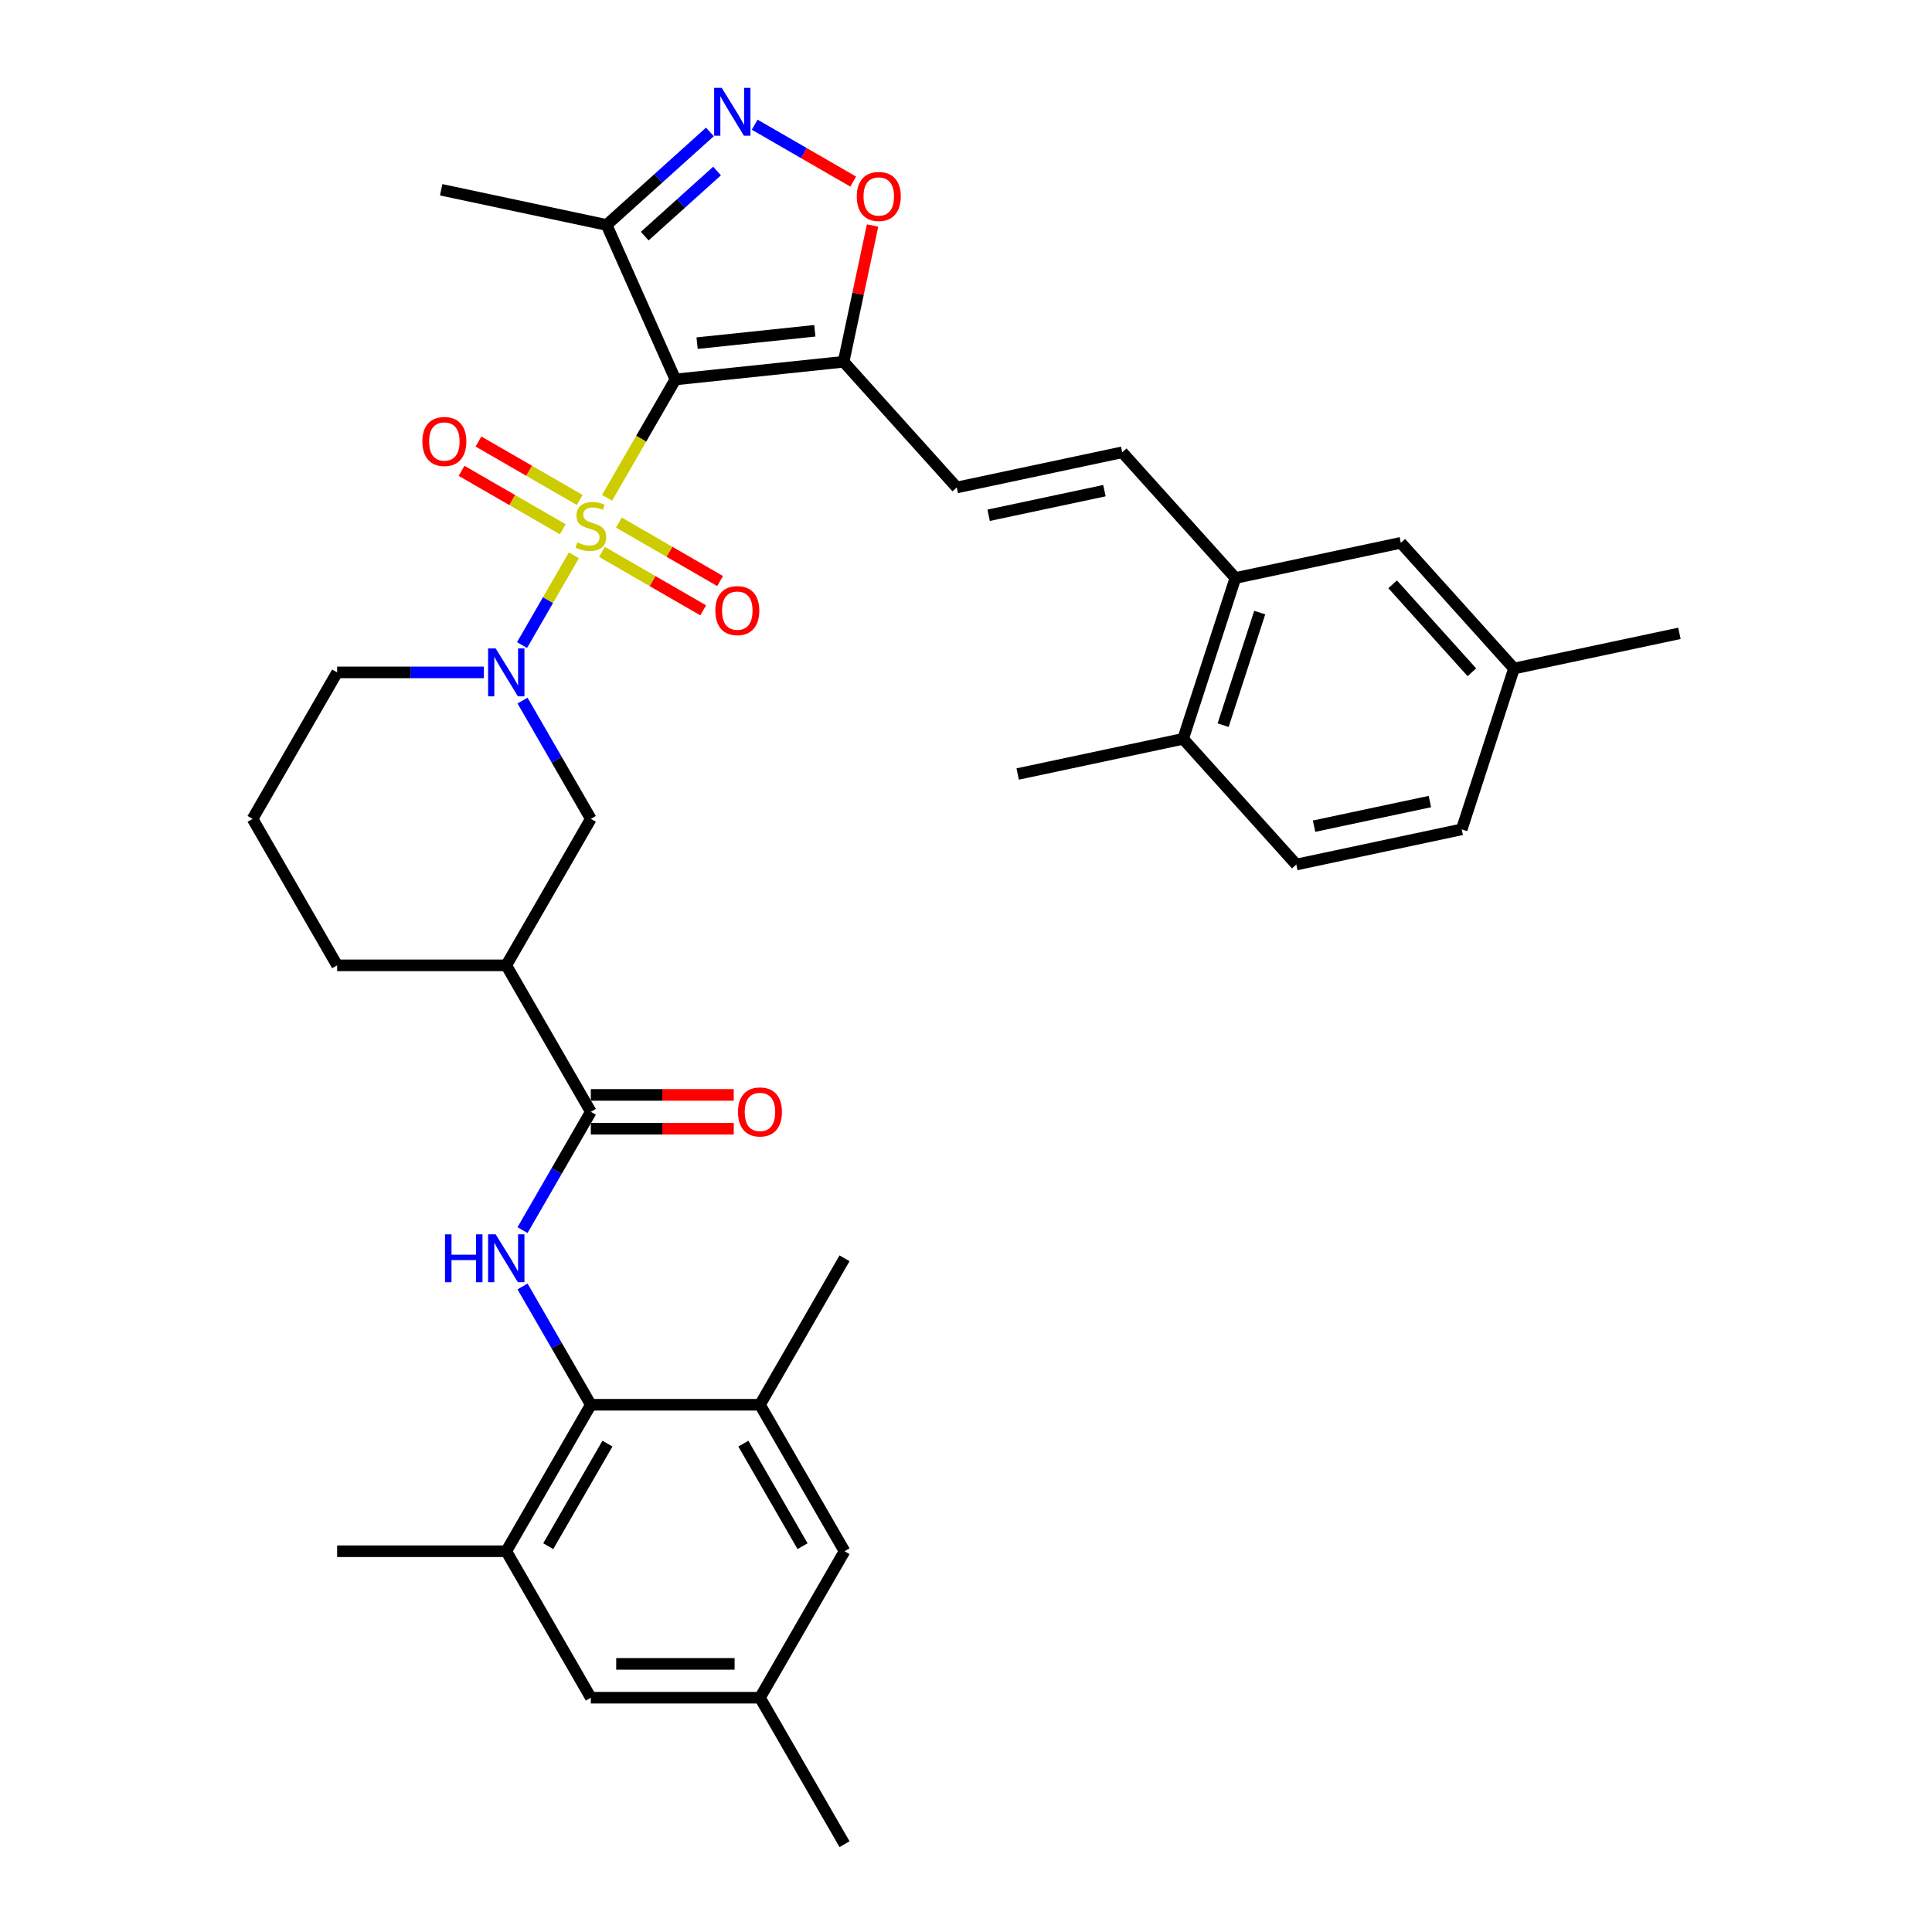 <?xml version='1.0' encoding='iso-8859-1'?>
<svg version='1.1' baseProfile='full'
              xmlns='http://www.w3.org/2000/svg'
                      xmlns:rdkit='http://www.rdkit.org/xml'
                      xmlns:xlink='http://www.w3.org/1999/xlink'
                  xml:space='preserve'
width='1000px' height='1000px' viewBox='0 0 1000 1000'>
<!-- END OF HEADER -->
<rect style='opacity:1.0;fill:#FFFFFF;stroke:none' width='1000' height='1000' x='0' y='0'> </rect>
<path class='bond-0' d='M 314.215,257.667 L 331.9,227.035' style='fill:none;fill-rule:evenodd;stroke:#CCCC00;stroke-width:6px;stroke-linecap:butt;stroke-linejoin:miter;stroke-opacity:1' />
<path class='bond-0' d='M 331.9,227.035 L 349.586,196.403' style='fill:none;fill-rule:evenodd;stroke:#000000;stroke-width:6px;stroke-linecap:butt;stroke-linejoin:miter;stroke-opacity:1' />
<path class='bond-1' d='M 297.03,287.432 L 283.62,310.659' style='fill:none;fill-rule:evenodd;stroke:#CCCC00;stroke-width:6px;stroke-linecap:butt;stroke-linejoin:miter;stroke-opacity:1' />
<path class='bond-1' d='M 283.62,310.659 L 270.21,333.886' style='fill:none;fill-rule:evenodd;stroke:#0000FF;stroke-width:6px;stroke-linecap:butt;stroke-linejoin:miter;stroke-opacity:1' />
<path class='bond-15' d='M 300.054,258.783 L 273.854,243.656' style='fill:none;fill-rule:evenodd;stroke:#CCCC00;stroke-width:6px;stroke-linecap:butt;stroke-linejoin:miter;stroke-opacity:1' />
<path class='bond-15' d='M 273.854,243.656 L 247.654,228.529' style='fill:none;fill-rule:evenodd;stroke:#FF0000;stroke-width:6px;stroke-linecap:butt;stroke-linejoin:miter;stroke-opacity:1' />
<path class='bond-15' d='M 291.3,273.945 L 265.1,258.819' style='fill:none;fill-rule:evenodd;stroke:#CCCC00;stroke-width:6px;stroke-linecap:butt;stroke-linejoin:miter;stroke-opacity:1' />
<path class='bond-15' d='M 265.1,258.819 L 238.9,243.692' style='fill:none;fill-rule:evenodd;stroke:#FF0000;stroke-width:6px;stroke-linecap:butt;stroke-linejoin:miter;stroke-opacity:1' />
<path class='bond-16' d='M 311.575,285.651 L 337.775,300.778' style='fill:none;fill-rule:evenodd;stroke:#CCCC00;stroke-width:6px;stroke-linecap:butt;stroke-linejoin:miter;stroke-opacity:1' />
<path class='bond-16' d='M 337.775,300.778 L 363.975,315.904' style='fill:none;fill-rule:evenodd;stroke:#FF0000;stroke-width:6px;stroke-linecap:butt;stroke-linejoin:miter;stroke-opacity:1' />
<path class='bond-16' d='M 320.329,270.488 L 346.529,285.615' style='fill:none;fill-rule:evenodd;stroke:#CCCC00;stroke-width:6px;stroke-linecap:butt;stroke-linejoin:miter;stroke-opacity:1' />
<path class='bond-16' d='M 346.529,285.615 L 372.729,300.742' style='fill:none;fill-rule:evenodd;stroke:#FF0000;stroke-width:6px;stroke-linecap:butt;stroke-linejoin:miter;stroke-opacity:1' />
<path class='bond-2' d='M 349.586,196.403 L 436.649,187.252' style='fill:none;fill-rule:evenodd;stroke:#000000;stroke-width:6px;stroke-linecap:butt;stroke-linejoin:miter;stroke-opacity:1' />
<path class='bond-2' d='M 360.815,177.617 L 421.759,171.212' style='fill:none;fill-rule:evenodd;stroke:#000000;stroke-width:6px;stroke-linecap:butt;stroke-linejoin:miter;stroke-opacity:1' />
<path class='bond-6' d='M 349.586,196.403 L 313.979,116.428' style='fill:none;fill-rule:evenodd;stroke:#000000;stroke-width:6px;stroke-linecap:butt;stroke-linejoin:miter;stroke-opacity:1' />
<path class='bond-10' d='M 270.463,362.616 L 288.139,393.231' style='fill:none;fill-rule:evenodd;stroke:#0000FF;stroke-width:6px;stroke-linecap:butt;stroke-linejoin:miter;stroke-opacity:1' />
<path class='bond-10' d='M 288.139,393.231 L 305.814,423.845' style='fill:none;fill-rule:evenodd;stroke:#000000;stroke-width:6px;stroke-linecap:butt;stroke-linejoin:miter;stroke-opacity:1' />
<path class='bond-25' d='M 250.452,348.031 L 212.476,348.031' style='fill:none;fill-rule:evenodd;stroke:#0000FF;stroke-width:6px;stroke-linecap:butt;stroke-linejoin:miter;stroke-opacity:1' />
<path class='bond-25' d='M 212.476,348.031 L 174.5,348.031' style='fill:none;fill-rule:evenodd;stroke:#000000;stroke-width:6px;stroke-linecap:butt;stroke-linejoin:miter;stroke-opacity:1' />
<path class='bond-8' d='M 436.649,187.252 L 444.144,151.992' style='fill:none;fill-rule:evenodd;stroke:#000000;stroke-width:6px;stroke-linecap:butt;stroke-linejoin:miter;stroke-opacity:1' />
<path class='bond-8' d='M 444.144,151.992 L 451.639,116.732' style='fill:none;fill-rule:evenodd;stroke:#FF0000;stroke-width:6px;stroke-linecap:butt;stroke-linejoin:miter;stroke-opacity:1' />
<path class='bond-11' d='M 436.649,187.252 L 495.227,252.309' style='fill:none;fill-rule:evenodd;stroke:#000000;stroke-width:6px;stroke-linecap:butt;stroke-linejoin:miter;stroke-opacity:1' />
<path class='bond-3' d='M 367.445,68.287 L 340.712,92.358' style='fill:none;fill-rule:evenodd;stroke:#0000FF;stroke-width:6px;stroke-linecap:butt;stroke-linejoin:miter;stroke-opacity:1' />
<path class='bond-3' d='M 340.712,92.358 L 313.979,116.428' style='fill:none;fill-rule:evenodd;stroke:#000000;stroke-width:6px;stroke-linecap:butt;stroke-linejoin:miter;stroke-opacity:1' />
<path class='bond-3' d='M 371.141,88.519 L 352.428,105.369' style='fill:none;fill-rule:evenodd;stroke:#0000FF;stroke-width:6px;stroke-linecap:butt;stroke-linejoin:miter;stroke-opacity:1' />
<path class='bond-3' d='M 352.428,105.369 L 333.714,122.218' style='fill:none;fill-rule:evenodd;stroke:#000000;stroke-width:6px;stroke-linecap:butt;stroke-linejoin:miter;stroke-opacity:1' />
<path class='bond-36' d='M 390.627,64.543 L 416.121,79.262' style='fill:none;fill-rule:evenodd;stroke:#0000FF;stroke-width:6px;stroke-linecap:butt;stroke-linejoin:miter;stroke-opacity:1' />
<path class='bond-36' d='M 416.121,79.262 L 441.616,93.981' style='fill:none;fill-rule:evenodd;stroke:#FF0000;stroke-width:6px;stroke-linecap:butt;stroke-linejoin:miter;stroke-opacity:1' />
<path class='bond-4' d='M 270.463,636.704 L 288.139,606.089' style='fill:none;fill-rule:evenodd;stroke:#0000FF;stroke-width:6px;stroke-linecap:butt;stroke-linejoin:miter;stroke-opacity:1' />
<path class='bond-4' d='M 288.139,606.089 L 305.814,575.474' style='fill:none;fill-rule:evenodd;stroke:#000000;stroke-width:6px;stroke-linecap:butt;stroke-linejoin:miter;stroke-opacity:1' />
<path class='bond-7' d='M 270.463,665.873 L 288.139,696.488' style='fill:none;fill-rule:evenodd;stroke:#0000FF;stroke-width:6px;stroke-linecap:butt;stroke-linejoin:miter;stroke-opacity:1' />
<path class='bond-7' d='M 288.139,696.488 L 305.814,727.103' style='fill:none;fill-rule:evenodd;stroke:#000000;stroke-width:6px;stroke-linecap:butt;stroke-linejoin:miter;stroke-opacity:1' />
<path class='bond-5' d='M 305.814,575.474 L 262.043,499.66' style='fill:none;fill-rule:evenodd;stroke:#000000;stroke-width:6px;stroke-linecap:butt;stroke-linejoin:miter;stroke-opacity:1' />
<path class='bond-20' d='M 305.814,584.228 L 342.801,584.228' style='fill:none;fill-rule:evenodd;stroke:#000000;stroke-width:6px;stroke-linecap:butt;stroke-linejoin:miter;stroke-opacity:1' />
<path class='bond-20' d='M 342.801,584.228 L 379.788,584.228' style='fill:none;fill-rule:evenodd;stroke:#FF0000;stroke-width:6px;stroke-linecap:butt;stroke-linejoin:miter;stroke-opacity:1' />
<path class='bond-20' d='M 305.814,566.72 L 342.801,566.72' style='fill:none;fill-rule:evenodd;stroke:#000000;stroke-width:6px;stroke-linecap:butt;stroke-linejoin:miter;stroke-opacity:1' />
<path class='bond-20' d='M 342.801,566.72 L 379.788,566.72' style='fill:none;fill-rule:evenodd;stroke:#FF0000;stroke-width:6px;stroke-linecap:butt;stroke-linejoin:miter;stroke-opacity:1' />
<path class='bond-29' d='M 313.979,116.428 L 228.349,98.227' style='fill:none;fill-rule:evenodd;stroke:#000000;stroke-width:6px;stroke-linecap:butt;stroke-linejoin:miter;stroke-opacity:1' />
<path class='bond-12' d='M 305.814,727.103 L 262.043,802.917' style='fill:none;fill-rule:evenodd;stroke:#000000;stroke-width:6px;stroke-linecap:butt;stroke-linejoin:miter;stroke-opacity:1' />
<path class='bond-12' d='M 314.412,747.229 L 283.772,800.299' style='fill:none;fill-rule:evenodd;stroke:#000000;stroke-width:6px;stroke-linecap:butt;stroke-linejoin:miter;stroke-opacity:1' />
<path class='bond-13' d='M 305.814,727.103 L 393.357,727.103' style='fill:none;fill-rule:evenodd;stroke:#000000;stroke-width:6px;stroke-linecap:butt;stroke-linejoin:miter;stroke-opacity:1' />
<path class='bond-9' d='M 262.043,499.66 L 305.814,423.845' style='fill:none;fill-rule:evenodd;stroke:#000000;stroke-width:6px;stroke-linecap:butt;stroke-linejoin:miter;stroke-opacity:1' />
<path class='bond-37' d='M 262.043,499.66 L 174.5,499.66' style='fill:none;fill-rule:evenodd;stroke:#000000;stroke-width:6px;stroke-linecap:butt;stroke-linejoin:miter;stroke-opacity:1' />
<path class='bond-14' d='M 495.227,252.309 L 580.856,234.108' style='fill:none;fill-rule:evenodd;stroke:#000000;stroke-width:6px;stroke-linecap:butt;stroke-linejoin:miter;stroke-opacity:1' />
<path class='bond-14' d='M 511.711,266.705 L 571.652,253.964' style='fill:none;fill-rule:evenodd;stroke:#000000;stroke-width:6px;stroke-linecap:butt;stroke-linejoin:miter;stroke-opacity:1' />
<path class='bond-18' d='M 262.043,802.917 L 305.814,878.731' style='fill:none;fill-rule:evenodd;stroke:#000000;stroke-width:6px;stroke-linecap:butt;stroke-linejoin:miter;stroke-opacity:1' />
<path class='bond-31' d='M 262.043,802.917 L 174.5,802.917' style='fill:none;fill-rule:evenodd;stroke:#000000;stroke-width:6px;stroke-linecap:butt;stroke-linejoin:miter;stroke-opacity:1' />
<path class='bond-19' d='M 393.357,727.103 L 437.129,802.917' style='fill:none;fill-rule:evenodd;stroke:#000000;stroke-width:6px;stroke-linecap:butt;stroke-linejoin:miter;stroke-opacity:1' />
<path class='bond-19' d='M 384.76,747.229 L 415.4,800.299' style='fill:none;fill-rule:evenodd;stroke:#000000;stroke-width:6px;stroke-linecap:butt;stroke-linejoin:miter;stroke-opacity:1' />
<path class='bond-30' d='M 393.357,727.103 L 437.129,651.288' style='fill:none;fill-rule:evenodd;stroke:#000000;stroke-width:6px;stroke-linecap:butt;stroke-linejoin:miter;stroke-opacity:1' />
<path class='bond-17' d='M 580.856,234.108 L 639.434,299.165' style='fill:none;fill-rule:evenodd;stroke:#000000;stroke-width:6px;stroke-linecap:butt;stroke-linejoin:miter;stroke-opacity:1' />
<path class='bond-21' d='M 639.434,299.165 L 612.382,382.423' style='fill:none;fill-rule:evenodd;stroke:#000000;stroke-width:6px;stroke-linecap:butt;stroke-linejoin:miter;stroke-opacity:1' />
<path class='bond-21' d='M 652.028,317.064 L 633.091,375.344' style='fill:none;fill-rule:evenodd;stroke:#000000;stroke-width:6px;stroke-linecap:butt;stroke-linejoin:miter;stroke-opacity:1' />
<path class='bond-22' d='M 639.434,299.165 L 725.064,280.963' style='fill:none;fill-rule:evenodd;stroke:#000000;stroke-width:6px;stroke-linecap:butt;stroke-linejoin:miter;stroke-opacity:1' />
<path class='bond-39' d='M 305.814,878.731 L 393.357,878.731' style='fill:none;fill-rule:evenodd;stroke:#000000;stroke-width:6px;stroke-linecap:butt;stroke-linejoin:miter;stroke-opacity:1' />
<path class='bond-39' d='M 318.946,861.223 L 380.226,861.223' style='fill:none;fill-rule:evenodd;stroke:#000000;stroke-width:6px;stroke-linecap:butt;stroke-linejoin:miter;stroke-opacity:1' />
<path class='bond-23' d='M 437.129,802.917 L 393.357,878.731' style='fill:none;fill-rule:evenodd;stroke:#000000;stroke-width:6px;stroke-linecap:butt;stroke-linejoin:miter;stroke-opacity:1' />
<path class='bond-24' d='M 612.382,382.423 L 670.959,447.48' style='fill:none;fill-rule:evenodd;stroke:#000000;stroke-width:6px;stroke-linecap:butt;stroke-linejoin:miter;stroke-opacity:1' />
<path class='bond-33' d='M 612.382,382.423 L 526.752,400.624' style='fill:none;fill-rule:evenodd;stroke:#000000;stroke-width:6px;stroke-linecap:butt;stroke-linejoin:miter;stroke-opacity:1' />
<path class='bond-26' d='M 725.064,280.963 L 783.641,346.02' style='fill:none;fill-rule:evenodd;stroke:#000000;stroke-width:6px;stroke-linecap:butt;stroke-linejoin:miter;stroke-opacity:1' />
<path class='bond-26' d='M 720.839,302.437 L 761.843,347.977' style='fill:none;fill-rule:evenodd;stroke:#000000;stroke-width:6px;stroke-linecap:butt;stroke-linejoin:miter;stroke-opacity:1' />
<path class='bond-34' d='M 393.357,878.731 L 437.129,954.545' style='fill:none;fill-rule:evenodd;stroke:#000000;stroke-width:6px;stroke-linecap:butt;stroke-linejoin:miter;stroke-opacity:1' />
<path class='bond-38' d='M 670.959,447.48 L 756.589,429.279' style='fill:none;fill-rule:evenodd;stroke:#000000;stroke-width:6px;stroke-linecap:butt;stroke-linejoin:miter;stroke-opacity:1' />
<path class='bond-38' d='M 680.164,427.624 L 740.104,414.883' style='fill:none;fill-rule:evenodd;stroke:#000000;stroke-width:6px;stroke-linecap:butt;stroke-linejoin:miter;stroke-opacity:1' />
<path class='bond-32' d='M 174.5,348.031 L 130.729,423.845' style='fill:none;fill-rule:evenodd;stroke:#000000;stroke-width:6px;stroke-linecap:butt;stroke-linejoin:miter;stroke-opacity:1' />
<path class='bond-27' d='M 783.641,346.02 L 756.589,429.279' style='fill:none;fill-rule:evenodd;stroke:#000000;stroke-width:6px;stroke-linecap:butt;stroke-linejoin:miter;stroke-opacity:1' />
<path class='bond-35' d='M 783.641,346.02 L 869.271,327.819' style='fill:none;fill-rule:evenodd;stroke:#000000;stroke-width:6px;stroke-linecap:butt;stroke-linejoin:miter;stroke-opacity:1' />
<path class='bond-28' d='M 174.5,499.66 L 130.729,423.845' style='fill:none;fill-rule:evenodd;stroke:#000000;stroke-width:6px;stroke-linecap:butt;stroke-linejoin:miter;stroke-opacity:1' />
<path  class='atom-0' d='M 298.811 280.726
Q 299.091 280.831, 300.247 281.321
Q 301.402 281.811, 302.663 282.127
Q 303.959 282.407, 305.219 282.407
Q 307.565 282.407, 308.931 281.286
Q 310.297 280.131, 310.297 278.135
Q 310.297 276.769, 309.596 275.929
Q 308.931 275.088, 307.88 274.633
Q 306.83 274.178, 305.079 273.653
Q 302.873 272.987, 301.542 272.357
Q 300.247 271.727, 299.301 270.396
Q 298.391 269.065, 298.391 266.824
Q 298.391 263.708, 300.492 261.782
Q 302.628 259.856, 306.83 259.856
Q 309.701 259.856, 312.958 261.221
L 312.153 263.918
Q 309.176 262.692, 306.935 262.692
Q 304.519 262.692, 303.188 263.708
Q 301.858 264.688, 301.893 266.404
Q 301.893 267.735, 302.558 268.54
Q 303.258 269.345, 304.239 269.801
Q 305.254 270.256, 306.935 270.781
Q 309.176 271.481, 310.507 272.182
Q 311.837 272.882, 312.783 274.318
Q 313.763 275.719, 313.763 278.135
Q 313.763 281.566, 311.452 283.422
Q 309.176 285.243, 305.359 285.243
Q 303.153 285.243, 301.472 284.753
Q 299.827 284.298, 297.866 283.492
L 298.811 280.726
' fill='#CCCC00'/>
<path  class='atom-2' d='M 256.563 335.635
L 264.687 348.766
Q 265.492 350.062, 266.788 352.408
Q 268.084 354.754, 268.154 354.894
L 268.154 335.635
L 271.445 335.635
L 271.445 360.427
L 268.048 360.427
L 259.329 346.07
Q 258.314 344.389, 257.228 342.463
Q 256.178 340.537, 255.863 339.942
L 255.863 360.427
L 252.641 360.427
L 252.641 335.635
L 256.563 335.635
' fill='#0000FF'/>
<path  class='atom-4' d='M 373.556 45.455
L 381.68 58.586
Q 382.485 59.882, 383.781 62.228
Q 385.076 64.574, 385.146 64.714
L 385.146 45.455
L 388.438 45.455
L 388.438 70.247
L 385.041 70.247
L 376.322 55.89
Q 375.307 54.209, 374.221 52.283
Q 373.171 50.357, 372.855 49.762
L 372.855 70.247
L 369.634 70.247
L 369.634 45.455
L 373.556 45.455
' fill='#0000FF'/>
<path  class='atom-5' d='M 230.335 638.892
L 233.697 638.892
L 233.697 649.432
L 246.373 649.432
L 246.373 638.892
L 249.735 638.892
L 249.735 663.684
L 246.373 663.684
L 246.373 652.234
L 233.697 652.234
L 233.697 663.684
L 230.335 663.684
L 230.335 638.892
' fill='#0000FF'/>
<path  class='atom-5' d='M 256.563 638.892
L 264.687 652.024
Q 265.492 653.319, 266.788 655.665
Q 268.084 658.012, 268.154 658.152
L 268.154 638.892
L 271.445 638.892
L 271.445 663.684
L 268.048 663.684
L 259.329 649.327
Q 258.314 647.646, 257.228 645.721
Q 256.178 643.795, 255.863 643.199
L 255.863 663.684
L 252.641 663.684
L 252.641 638.892
L 256.563 638.892
' fill='#0000FF'/>
<path  class='atom-9' d='M 443.47 101.692
Q 443.47 95.739, 446.411 92.412
Q 449.353 89.086, 454.85 89.086
Q 460.348 89.086, 463.289 92.412
Q 466.231 95.739, 466.231 101.692
Q 466.231 107.715, 463.254 111.147
Q 460.278 114.543, 454.85 114.543
Q 449.388 114.543, 446.411 111.147
Q 443.47 107.75, 443.47 101.692
M 454.85 111.742
Q 458.632 111.742, 460.663 109.221
Q 462.729 106.664, 462.729 101.692
Q 462.729 96.825, 460.663 94.374
Q 458.632 91.887, 454.85 91.887
Q 451.068 91.887, 449.002 94.338
Q 446.971 96.79, 446.971 101.692
Q 446.971 106.699, 449.002 109.221
Q 451.068 111.742, 454.85 111.742
' fill='#FF0000'/>
<path  class='atom-16' d='M 218.62 228.515
Q 218.62 222.563, 221.561 219.236
Q 224.502 215.909, 230 215.909
Q 235.498 215.909, 238.439 219.236
Q 241.381 222.563, 241.381 228.515
Q 241.381 234.538, 238.404 237.97
Q 235.428 241.367, 230 241.367
Q 224.537 241.367, 221.561 237.97
Q 218.62 234.573, 218.62 228.515
M 230 238.565
Q 233.782 238.565, 235.813 236.044
Q 237.879 233.488, 237.879 228.515
Q 237.879 223.648, 235.813 221.197
Q 233.782 218.711, 230 218.711
Q 226.218 218.711, 224.152 221.162
Q 222.121 223.613, 222.121 228.515
Q 222.121 233.523, 224.152 236.044
Q 226.218 238.565, 230 238.565
' fill='#FF0000'/>
<path  class='atom-17' d='M 370.248 316.058
Q 370.248 310.105, 373.19 306.779
Q 376.131 303.452, 381.629 303.452
Q 387.126 303.452, 390.068 306.779
Q 393.009 310.105, 393.009 316.058
Q 393.009 322.081, 390.033 325.513
Q 387.056 328.91, 381.629 328.91
Q 376.166 328.91, 373.19 325.513
Q 370.248 322.116, 370.248 316.058
M 381.629 326.108
Q 385.411 326.108, 387.442 323.587
Q 389.508 321.031, 389.508 316.058
Q 389.508 311.191, 387.442 308.74
Q 385.411 306.253, 381.629 306.253
Q 377.847 306.253, 375.781 308.705
Q 373.75 311.156, 373.75 316.058
Q 373.75 321.066, 375.781 323.587
Q 377.847 326.108, 381.629 326.108
' fill='#FF0000'/>
<path  class='atom-21' d='M 381.977 575.544
Q 381.977 569.591, 384.918 566.264
Q 387.86 562.938, 393.357 562.938
Q 398.855 562.938, 401.796 566.264
Q 404.738 569.591, 404.738 575.544
Q 404.738 581.567, 401.761 584.999
Q 398.785 588.395, 393.357 588.395
Q 387.895 588.395, 384.918 584.999
Q 381.977 581.602, 381.977 575.544
M 393.357 585.594
Q 397.139 585.594, 399.17 583.073
Q 401.236 580.516, 401.236 575.544
Q 401.236 570.677, 399.17 568.225
Q 397.139 565.739, 393.357 565.739
Q 389.575 565.739, 387.509 568.19
Q 385.478 570.642, 385.478 575.544
Q 385.478 580.551, 387.509 583.073
Q 389.575 585.594, 393.357 585.594
' fill='#FF0000'/>
</svg>
